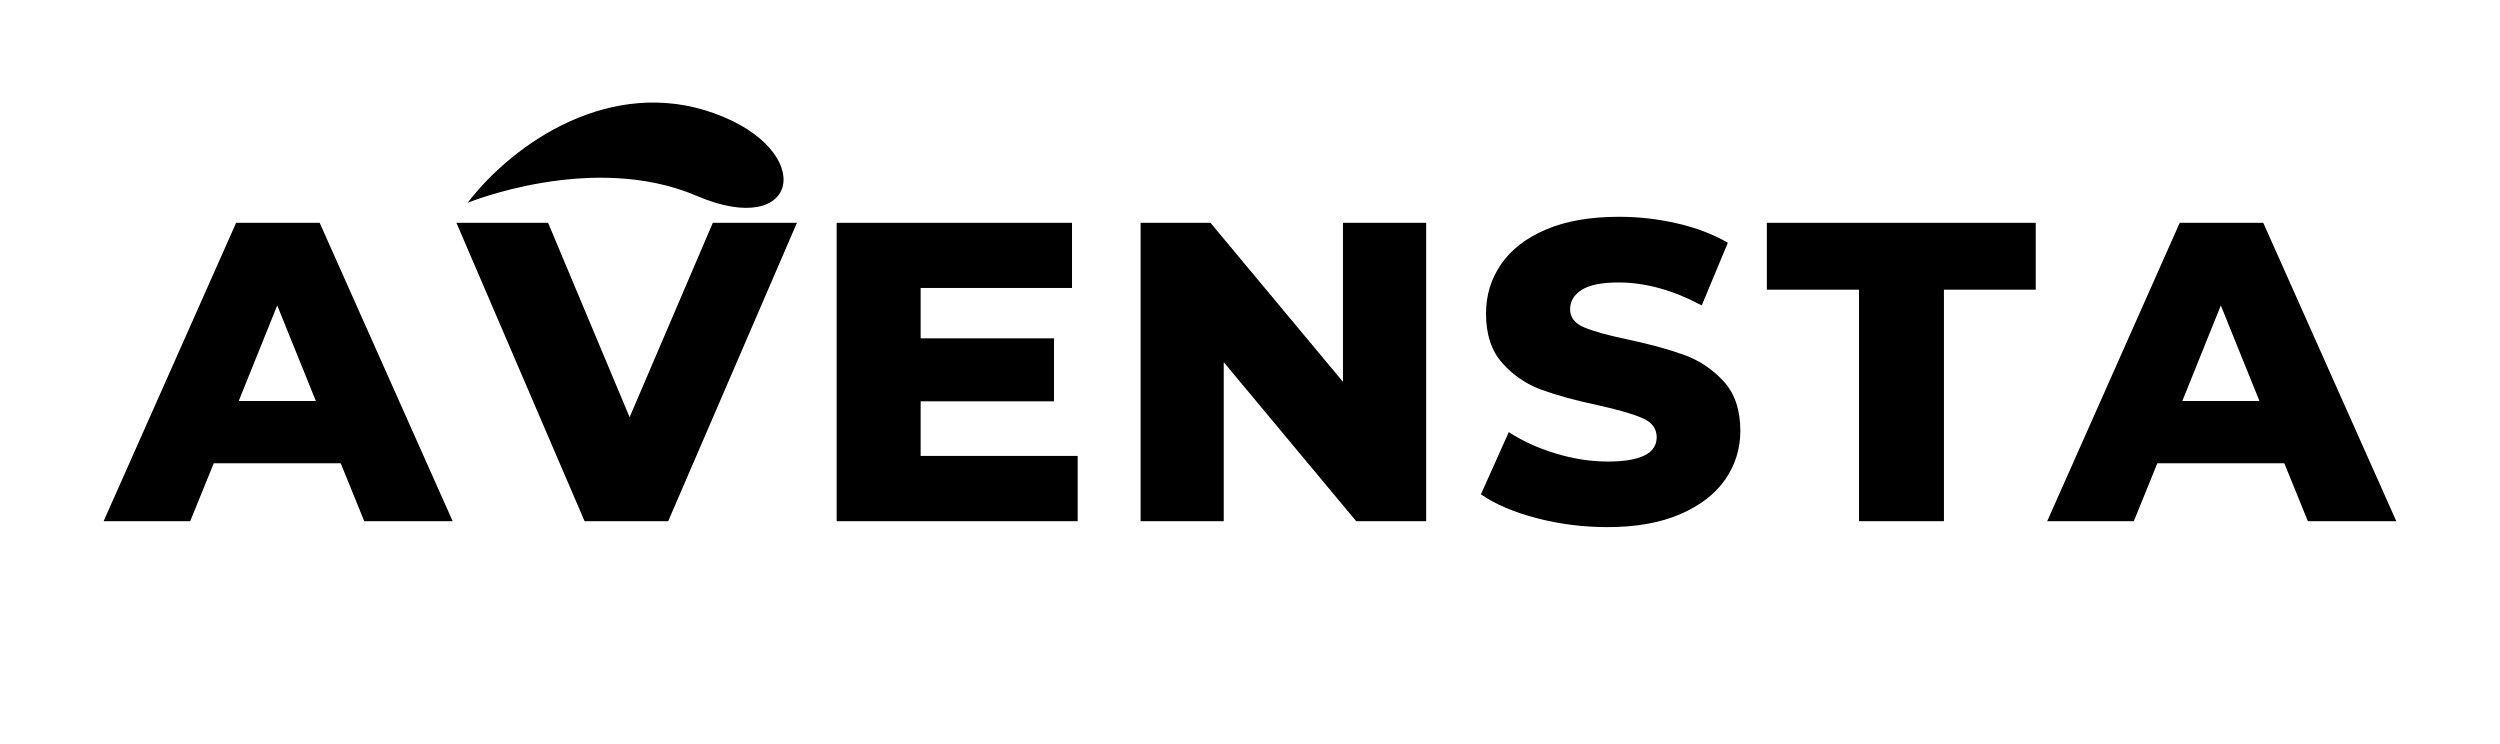 <svg version="1.0" preserveAspectRatio="xMidYMid meet" height="100" viewBox="0 0 252 75" zoomAndPan="magnify" width="336" xmlns:xlink="http://www.w3.org/1999/xlink" xmlns="http://www.w3.org/2000/svg"><defs><clipPath id="6cb803d791"><path clip-rule="nonzero" d="M 47 10 L 79 10 L 79 21 L 47 21 Z M 47 10"></path></clipPath><clipPath id="5aace18bc4"><path clip-rule="nonzero" d="M 69.156 38.242 L 46.887 20.246 L 63.672 -0.285 L 85.945 17.711 Z M 69.156 38.242"></path></clipPath><clipPath id="0c7519b3b2"><path clip-rule="nonzero" d="M 69.156 38.242 L 46.887 20.246 L 63.672 -0.285 L 85.945 17.711 Z M 69.156 38.242"></path></clipPath></defs><g clip-path="url(#6cb803d791)"><g clip-path="url(#5aace18bc4)"><g clip-path="url(#0c7519b3b2)"><path fill-rule="evenodd" fill-opacity="1" d="M 47.133 20.445 C 47.133 20.445 59.742 15.258 70.215 19.738 C 80.629 24.207 82.426 15.191 72.016 11.43 C 61.664 7.676 51.844 14.305 47.133 20.445 Z M 47.133 20.445" fill="#000000"></path></g></g></g><path fill-rule="nonzero" fill-opacity="1" d="M 34.344 46.695 L 21.547 46.695 L 19.172 52.535 L 10.445 52.535 L 23.801 22.461 L 32.223 22.461 L 45.629 52.535 L 36.715 52.535 Z M 31.84 40.422 L 27.945 30.789 L 24.062 40.422 Z M 31.84 40.422" fill="#000000"></path><path fill-rule="nonzero" fill-opacity="1" d="M 80.328 22.461 L 67.355 52.535 L 58.926 52.535 L 46.008 22.461 L 55.25 22.461 L 63.465 42.055 L 71.852 22.461 Z M 80.328 22.461" fill="#000000"></path><path fill-rule="nonzero" fill-opacity="1" d="M 108.629 45.957 L 108.629 52.535 L 84.336 52.535 L 84.336 22.461 L 108.059 22.461 L 108.059 29.027 L 92.801 29.027 L 92.801 34.105 L 106.242 34.105 L 106.242 40.453 L 92.801 40.453 L 92.801 45.957 Z M 108.629 45.957" fill="#000000"></path><path fill-rule="nonzero" fill-opacity="1" d="M 143.758 22.461 L 143.758 52.535 L 136.703 52.535 L 123.352 36.508 L 123.352 52.535 L 114.973 52.535 L 114.973 22.461 L 122.016 22.461 L 135.371 38.488 L 135.371 22.461 Z M 143.758 22.461" fill="#000000"></path><path fill-rule="nonzero" fill-opacity="1" d="M 162.027 53.133 C 159.578 53.133 157.199 52.832 154.898 52.23 C 152.594 51.629 150.719 50.828 149.277 49.828 L 152.086 43.555 C 153.441 44.445 155.012 45.164 156.801 45.707 C 158.586 46.25 160.344 46.523 162.074 46.523 C 165.355 46.523 166.996 45.703 166.996 44.066 C 166.996 43.211 166.523 42.574 165.582 42.16 C 164.648 41.742 163.148 41.305 161.078 40.848 C 158.801 40.363 156.898 39.84 155.367 39.281 C 153.844 38.723 152.531 37.828 151.43 36.594 C 150.336 35.363 149.789 33.699 149.789 31.605 C 149.789 29.773 150.293 28.117 151.301 26.645 C 152.312 25.168 153.816 24 155.816 23.145 C 157.82 22.281 160.281 21.852 163.199 21.852 C 165.184 21.852 167.141 22.074 169.074 22.523 C 171.004 22.969 172.703 23.617 174.168 24.469 L 171.535 30.789 C 168.652 29.246 165.859 28.473 163.156 28.473 C 161.449 28.473 160.207 28.723 159.426 29.223 C 158.652 29.723 158.266 30.375 158.266 31.18 C 158.266 31.984 158.727 32.586 159.645 32.984 C 160.57 33.383 162.055 33.797 164.105 34.223 C 166.41 34.719 168.316 35.242 169.828 35.801 C 171.344 36.359 172.656 37.246 173.766 38.465 C 174.871 39.684 175.426 41.336 175.426 43.422 C 175.426 45.227 174.918 46.863 173.906 48.328 C 172.902 49.785 171.387 50.953 169.367 51.828 C 167.355 52.699 164.91 53.133 162.027 53.133 Z M 162.027 53.133" fill="#000000"></path><path fill-rule="nonzero" fill-opacity="1" d="M 187.387 29.199 L 178.098 29.199 L 178.098 22.461 L 205.203 22.461 L 205.203 29.199 L 195.949 29.199 L 195.949 52.535 L 187.387 52.535 Z M 187.387 29.199" fill="#000000"></path><path fill-rule="nonzero" fill-opacity="1" d="M 230.258 46.695 L 217.461 46.695 L 215.09 52.535 L 206.359 52.535 L 219.715 22.461 L 228.137 22.461 L 241.547 52.535 L 232.633 52.535 Z M 227.754 40.422 L 223.859 30.789 L 219.977 40.422 Z M 227.754 40.422" fill="#000000"></path></svg>